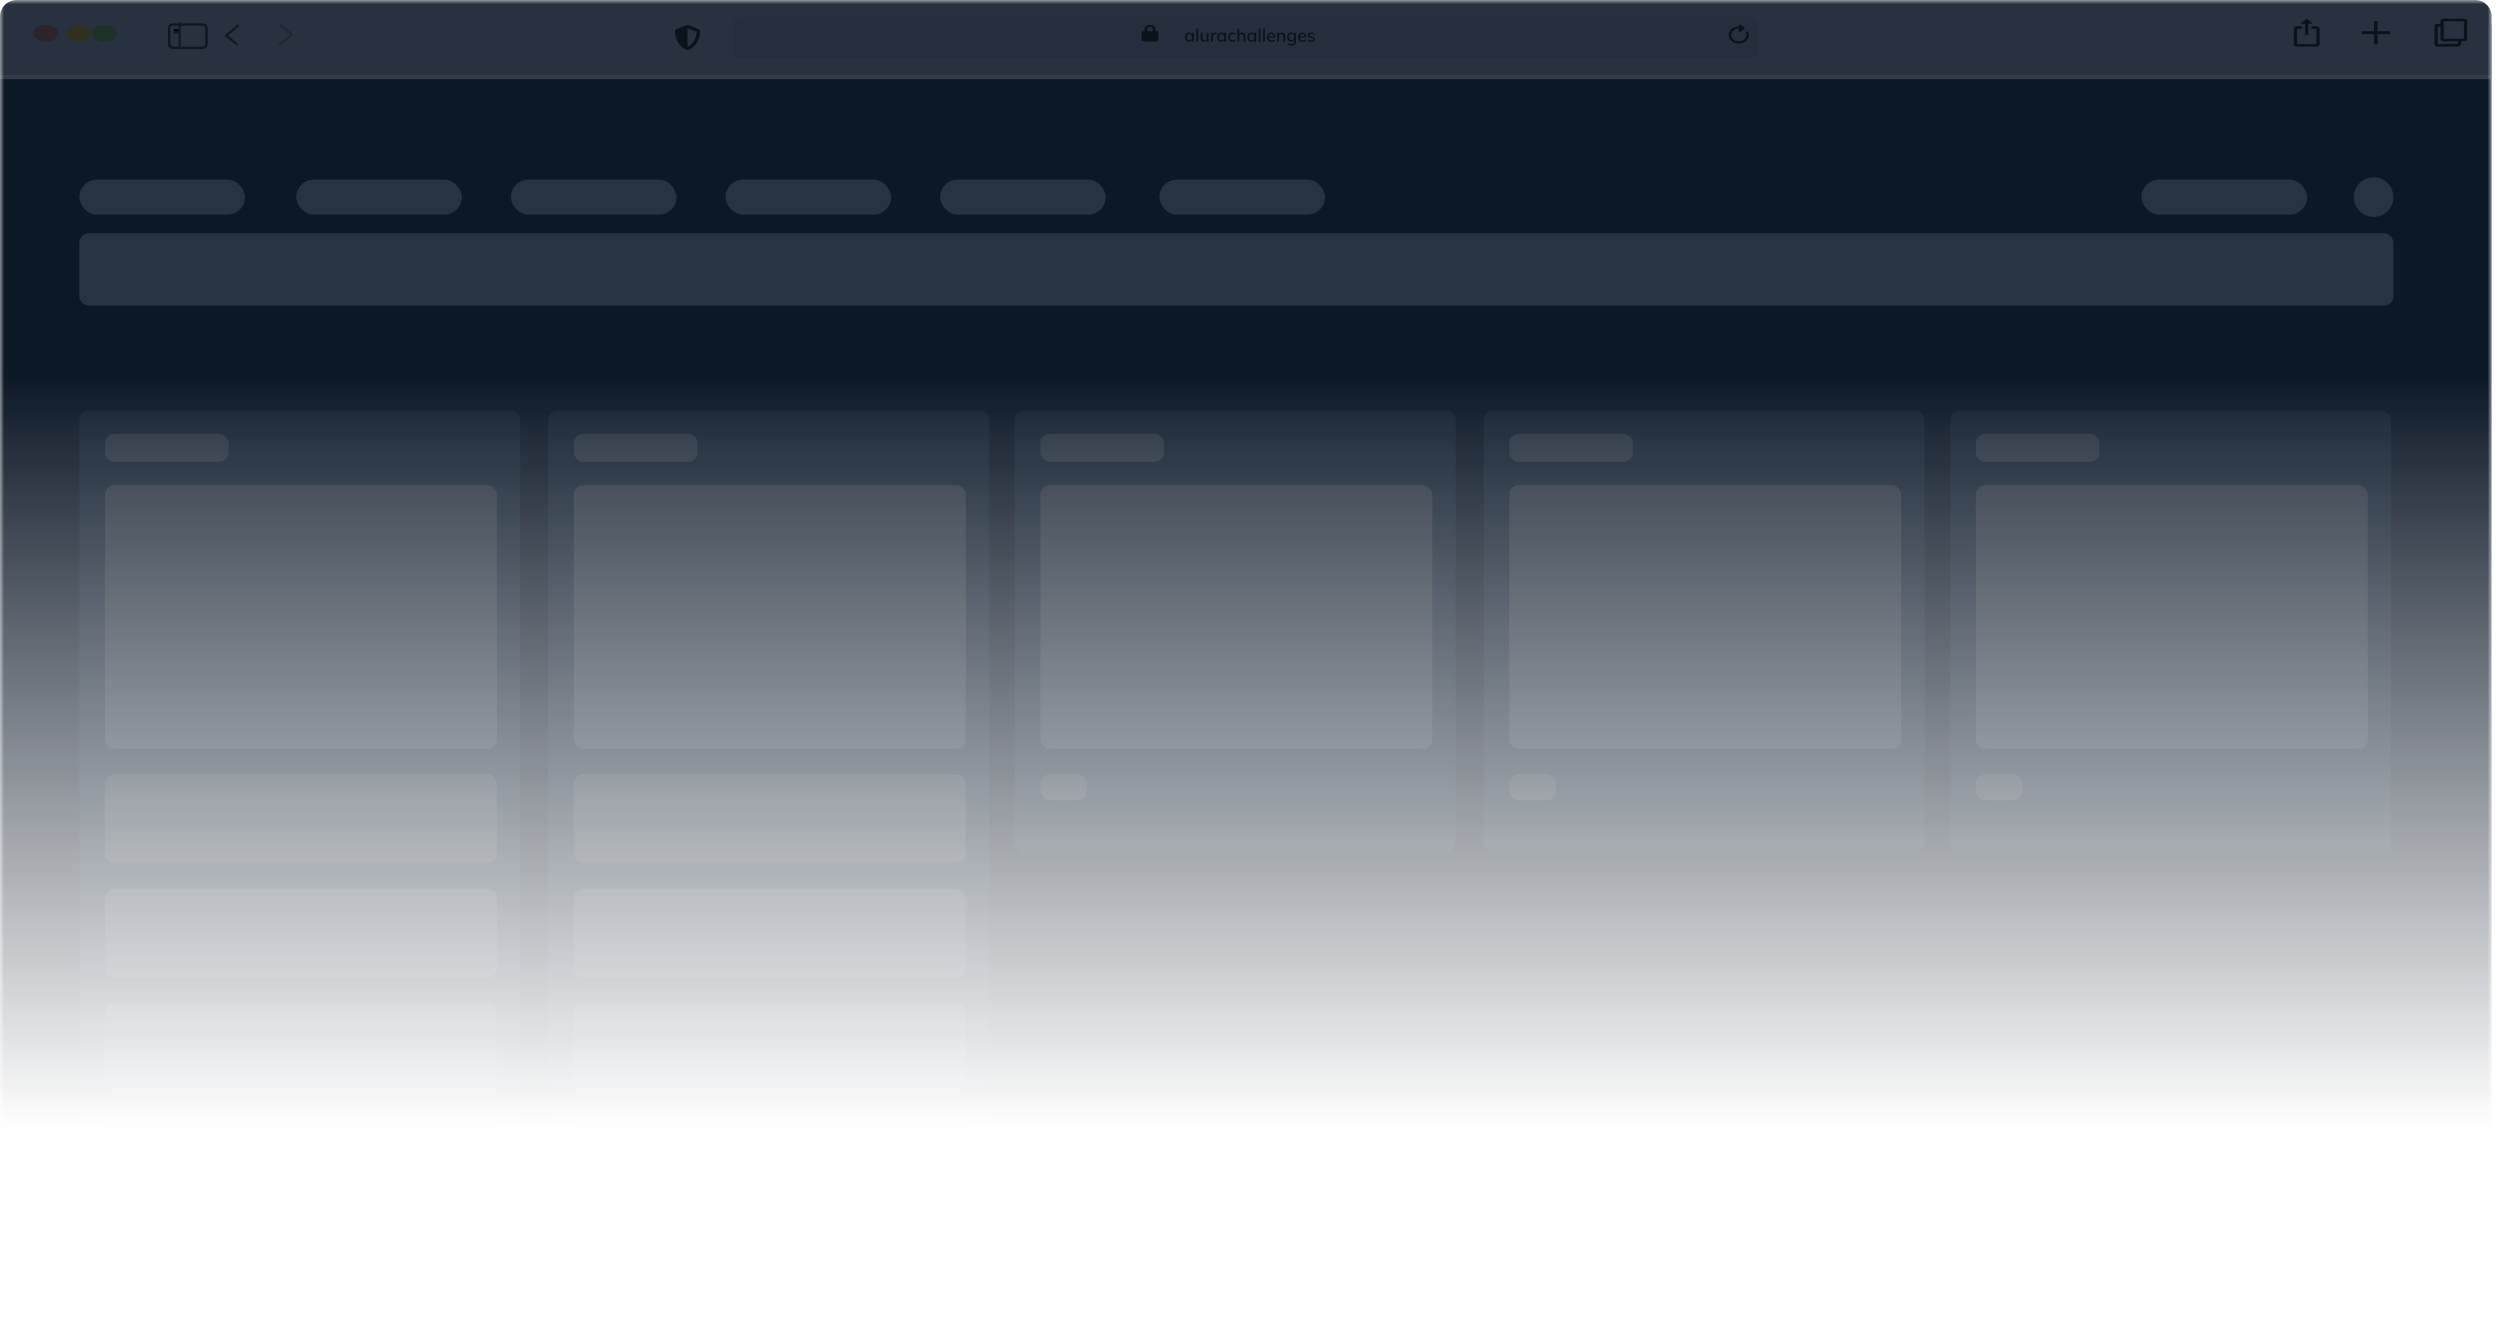 <svg xmlns="http://www.w3.org/2000/svg" width="300" height="160" fill="none"><mask id="b" width="299" height="159" x="0" y="0" maskUnits="userSpaceOnUse" style="mask-type:alpha"><path fill="url(#a)" d="M0 0h299v159H0z"/></mask><g mask="url(#b)"><g filter="url(#c)"><path fill="#0D1827" d="M297.111 0H1.889A1.889 1.889 0 0 0 0 1.889v149.222A1.89 1.89 0 0 0 1.889 153h295.222a1.89 1.89 0 0 0 1.889-1.889V1.889A1.89 1.89 0 0 0 297.111 0Z"/></g><path stroke="#333C46" d="M0 9h299"/><path fill="#273140" d="M0 2a2 2 0 0 1 2-2h295a2 2 0 0 1 2 2v7H0V2Z"/><rect width="123" height="5" x="88" y="2" fill="#1E2632" opacity=".2" rx="1"/><path fill="#0A121B" d="m83.816 3.49-1.2-.468a.318.318 0 0 0-.231 0l-1.2.468a.281.281 0 0 0-.185.26c0 1.163.716 1.967 1.384 2.228a.32.32 0 0 0 .231 0C83.151 5.77 84 5.047 84 3.75a.282.282 0 0 0-.184-.26ZM82.5 5.615V3.383l1.1.429c-.021.887-.514 1.53-1.1 1.803Zm56.306-1.871h-.158v-.255c0-.308-.217-.489-.648-.489-.432 0-.648.181-.648.489v.255h-.19c-.09 0-.162.069-.162.127v.916c0 .059.069.121.154.14l.194.04c.103.02.209.031.316.033h.672a1.84 1.84 0 0 0 .316-.033l.194-.04c.085-.019.154-.081.154-.14v-.916c0-.058-.105-.127-.194-.127Zm-.482 0h-.648v-.298c0-.153.129-.233.324-.233s.324.08.324.233v.298Zm4.359 1.276a.435.435 0 0 1-.414-.257.714.714 0 0 1-.058-.299c0-.116.02-.215.058-.297a.437.437 0 0 1 .414-.257.43.43 0 0 1 .245.07c.069.047.115.11.138.191h-.024l.022-.242h.208l-.013.132a1.777 1.777 0 0 0-.004.125V5h-.215v-.238h.024a.33.33 0 0 1-.141.19.427.427 0 0 1-.24.067Zm.053-.169a.275.275 0 0 0 .221-.098c.057-.065.085-.161.085-.289 0-.127-.028-.223-.085-.286a.275.275 0 0 0-.221-.098.284.284 0 0 0-.225.098c-.055.063-.083.159-.083.286 0 .128.028.224.083.29.055.065.13.097.225.097Zm.832.149V3.436h.215V5h-.215Zm.91.02c-.129 0-.226-.036-.291-.105-.064-.07-.096-.18-.096-.325v-.661h.215v.657c0 .089.018.155.055.197.037.043.093.064.168.064a.268.268 0 0 0 .206-.085.32.32 0 0 0 .078-.225v-.608h.215V5h-.208v-.23h.027a.37.37 0 0 1-.369.25Zm.86-.02v-.805a1.94 1.94 0 0 0-.004-.132 1.47 1.47 0 0 0-.009-.134h.209l.023.276h-.034a.402.402 0 0 1 .072-.166.312.312 0 0 1 .124-.097.387.387 0 0 1 .259-.02l-.002.192a.397.397 0 0 0-.128-.021.287.287 0 0 0-.159.042.262.262 0 0 0-.1.11.337.337 0 0 0-.034.151V5h-.217Zm1.205.02a.46.46 0 0 1-.248-.067.442.442 0 0 1-.166-.191.714.714 0 0 1-.057-.298c0-.116.019-.215.057-.297a.444.444 0 0 1 .414-.257.43.43 0 0 1 .245.07c.069.047.115.11.138.191h-.024l.022-.242h.208l-.013.132a1.777 1.777 0 0 0-.004.125V5h-.215v-.238h.024a.33.33 0 0 1-.141.19.427.427 0 0 1-.24.067Zm.053-.169a.274.274 0 0 0 .221-.098c.057-.065.085-.161.085-.289 0-.127-.028-.223-.085-.286a.274.274 0 0 0-.221-.098.284.284 0 0 0-.225.098c-.055.063-.083.159-.083.286 0 .128.028.224.083.29a.28.28 0 0 0 .225.097Zm1.302.168a.584.584 0 0 1-.283-.066.471.471 0 0 1-.185-.193.674.674 0 0 1-.063-.302.63.63 0 0 1 .065-.295.447.447 0 0 1 .185-.187.573.573 0 0 1 .281-.066.58.58 0 0 1 .202.036.414.414 0 0 1 .161.098l-.07.15a.384.384 0 0 0-.134-.084.386.386 0 0 0-.144-.03.305.305 0 0 0-.24.098c-.059.065-.088.159-.088.282 0 .125.029.22.088.287a.3.3 0 0 0 .24.1.386.386 0 0 0 .278-.113l.07.151a.457.457 0 0 1-.166.1.596.596 0 0 1-.197.034Zm.591-.019V3.436h.214v.72h-.029a.352.352 0 0 1 .15-.182.454.454 0 0 1 .241-.064c.127 0 .222.035.284.106.063.07.094.175.094.317V5h-.215v-.655c0-.092-.018-.158-.055-.2-.035-.042-.092-.063-.17-.063a.291.291 0 0 0-.219.085.303.303 0 0 0-.081.221V5h-.214Zm1.67.02a.464.464 0 0 1-.249-.067.442.442 0 0 1-.166-.191.714.714 0 0 1-.057-.298c0-.116.019-.215.057-.297a.444.444 0 0 1 .415-.257c.093 0 .175.023.244.07.069.047.115.11.138.191h-.023l.021-.242h.208l-.013.132c-.002.042-.004.084-.004.125V5h-.214v-.238h.023a.33.33 0 0 1-.14.19.432.432 0 0 1-.24.067Zm.053-.169a.276.276 0 0 0 .221-.098c.056-.065.085-.161.085-.289 0-.127-.029-.223-.085-.286a.276.276 0 0 0-.221-.098.285.285 0 0 0-.226.098c-.055.063-.082.159-.082.286 0 .128.027.224.082.29a.282.282 0 0 0 .226.097Zm.831.149V3.436h.215V5h-.215Zm.53 0V3.436h.214V5h-.214Zm1.024.02a.555.555 0 0 1-.408-.148.545.545 0 0 1-.149-.405c0-.112.021-.21.064-.294a.475.475 0 0 1 .181-.193.515.515 0 0 1 .27-.07c.1 0 .184.021.252.064a.41.41 0 0 1 .156.18.65.65 0 0 1 .053.272v.068h-.808v-.123h.661l-.036.028a.377.377 0 0 0-.072-.247.244.244 0 0 0-.204-.09c-.1 0-.176.036-.23.105a.443.443 0 0 0-.081.283v.02c0 .127.031.222.092.286a.35.35 0 0 0 .263.095.494.494 0 0 0 .332-.115l.07.147a.526.526 0 0 1-.181.102.735.735 0 0 1-.225.034Zm.665-.02v-.814c0-.041-.002-.083-.006-.125l-.011-.132h.208l.019.225h-.025a.364.364 0 0 1 .151-.18.434.434 0 0 1 .236-.064c.126 0 .221.035.284.104.066.07.098.177.098.323V5h-.214v-.65c0-.095-.02-.163-.058-.204-.037-.043-.093-.064-.17-.064a.285.285 0 0 0-.217.085.312.312 0 0 0-.08.225V5h-.215Zm1.742.476a.954.954 0 0 1-.263-.034.685.685 0 0 1-.211-.102l.053-.157a.677.677 0 0 0 .264.11.808.808 0 0 0 .144.013c.102 0 .179-.026.23-.079.052-.05.079-.125.079-.223v-.287h.021a.334.334 0 0 1-.14.19.437.437 0 0 1-.243.067.492.492 0 0 1-.255-.063.45.45 0 0 1-.166-.185.663.663 0 0 1-.057-.285c0-.109.019-.203.057-.283a.432.432 0 0 1 .166-.182.48.48 0 0 1 .255-.066c.094 0 .175.023.243.07a.325.325 0 0 1 .138.187l-.019-.017.019-.221h.208a1.958 1.958 0 0 0-.017.257v.793c0 .161-.043.285-.13.37-.085.085-.21.127-.376.127Zm-.015-.67a.279.279 0 0 0 .223-.095.391.391 0 0 0 .085-.27c0-.116-.028-.205-.085-.268a.282.282 0 0 0-.223-.093.293.293 0 0 0-.229.093c-.056.063-.083.152-.083.268 0 .116.027.206.083.27a.29.29 0 0 0 .229.096Zm1.329.213a.555.555 0 0 1-.408-.147.545.545 0 0 1-.149-.405.65.65 0 0 1 .064-.294.475.475 0 0 1 .181-.193.515.515 0 0 1 .27-.07c.1 0 .184.021.253.064a.408.408 0 0 1 .155.18.65.65 0 0 1 .053.272v.068h-.808v-.123h.661l-.036.028a.377.377 0 0 0-.072-.247.244.244 0 0 0-.204-.09.275.275 0 0 0-.23.105.443.443 0 0 0-.081.283v.02c0 .127.031.222.092.286a.35.35 0 0 0 .263.095.494.494 0 0 0 .332-.115l.07.147a.526.526 0 0 1-.181.102.73.73 0 0 1-.225.034Zm1.033 0a.85.85 0 0 1-.247-.034.533.533 0 0 1-.187-.096l.066-.146c.052.04.111.07.174.09a.684.684 0 0 0 .196.029.312.312 0 0 0 .176-.04.134.134 0 0 0 .06-.115.113.113 0 0 0-.039-.09.246.246 0 0 0-.121-.05l-.204-.04a.402.402 0 0 1-.206-.103.253.253 0 0 1-.07-.185c0-.064.017-.12.051-.17a.351.351 0 0 1 .149-.117.692.692 0 0 1 .448-.009.452.452 0 0 1 .17.099l-.068.142a.478.478 0 0 0-.149-.085.461.461 0 0 0-.167-.032c-.08 0-.139.015-.177.045a.141.141 0 0 0-.057.117c0 .036.011.067.034.091a.25.25 0 0 0 .112.053l.204.04c.097.02.169.053.217.098a.24.24 0 0 1 .073.183.284.284 0 0 1-.056.174.34.34 0 0 1-.153.113.624.624 0 0 1-.229.038Z"/><ellipse cx="5.5" cy="4" fill="#2D232B" rx="1.5" ry="1"/><ellipse cx="9.5" cy="4" fill="#2F301F" rx="1.5" ry="1"/><ellipse cx="12.5" cy="4" fill="#1D3127" rx="1.5" ry="1"/><path stroke="#000" stroke-linecap="square" stroke-linejoin="round" stroke-width=".28" d="M20.995 3.64h.28"/><path stroke="#121924" stroke-linecap="square" stroke-linejoin="round" stroke-width=".28" d="M20.995 3.92h.28"/><rect width="4.479" height="2.799" x="20.296" y="2.939" stroke="#0F1720" stroke-width=".28" rx=".42"/><path stroke="#121924" stroke-linecap="square" stroke-linejoin="round" stroke-width=".28" d="M21.555 2.8v2.799"/><path fill="#0A121B" d="M208.657 3.181c-.182 0-.361.033-.524.098-.164.065-.308.16-.423.279a.898.898 0 0 0-.009 1.273c.462.486 1.306.516 1.815.09a.98.98 0 0 0 .326-.496.86.86 0 0 0-.04-.566c-.038-.089-.172-.115-.252-.048-.04.033-.056.083-.037.127a.654.654 0 0 1 .005.512.812.812 0 0 1-.382.4 1.054 1.054 0 0 1-.968-.003.854.854 0 0 1-.286-.241.681.681 0 0 1-.133-.321.644.644 0 0 1 .046-.338.757.757 0 0 1 .216-.288.996.996 0 0 1 .645-.22v.272c0 .114.164.171.259.091l.387-.324a.114.114 0 0 0 0-.18l-.386-.324c-.096-.08-.26-.023-.26.09l.001.117Z"/><path fill="#0A121B" fill-rule="evenodd" d="M292.137 3.175c0-.171.158-.315.377-.315h.361s-.009-.183-.009-.328c0-.146.151-.291.37-.291s2.252-.006 2.458.007c.206.013.37.123.37.3l-.001 2.09c0 .163-.172.31-.385.312-.213.002-.357-.002-.357-.002s.008.205.008.33c0 .127-.173.31-.376.31l-2.456.01c-.196 0-.377-.146-.369-.328.009-.182.009-1.924.009-2.095Zm1.117-.586-.001 2.018c0 .023.021.041.048.041l2.319-.01a.052.052 0 0 0 .034-.012.038.038 0 0 0 .014-.03l-.001-2a.037.037 0 0 0-.015-.029.052.052 0 0 0-.034-.012l-2.315-.006a.06.06 0 0 0-.019.003.04.04 0 0 0-.015.008.033.033 0 0 0-.011.014.043.043 0 0 0-.004.015Zm-.742.67.022 1.978a.04.04 0 0 0 .014.03.06.06 0 0 0 .035.011l2.284-.015a.111.111 0 0 0 .037-.006.096.096 0 0 0 .052-.045.07.07 0 0 0 .007-.031l-.003-.23s-1.526.013-1.725.013c-.198 0-.374-.16-.374-.339 0-.179.014-1.412.014-1.412 0-.023-.021-.04-.048-.04l-.219.002a.108.108 0 0 0-.069.025.074.074 0 0 0-.027.059Z" clip-rule="evenodd"/><path fill="#0A121B" d="M285.31 3.744V2.52h-.422v1.225h-1.476v.35h1.476V5.32h.422V4.094h1.476v-.35h-1.476Zm-8.506-1.504-.773.61h.58v1.374h.387V2.85h.579l-.773-.61Zm1.16 3.359h-2.32a.445.445 0 0 1-.273-.09.278.278 0 0 1-.113-.216V3.461c0-.081.041-.159.113-.216a.445.445 0 0 1 .273-.09h.58v.306h-.58v1.832h2.32V3.461h-.58v-.305h.58c.103 0 .201.032.273.09a.277.277 0 0 1 .114.215v1.832a.277.277 0 0 1-.114.216.441.441 0 0 1-.273.09Z"/><path stroke="#111923" stroke-linecap="round" stroke-linejoin="round" stroke-width=".28" d="m28.554 3.08-1.4 1.178 1.26 1.06"/><path stroke="#171E29" stroke-linecap="round" stroke-linejoin="round" stroke-width=".28" d="m33.593 5.319 1.4-1.179-1.26-1.06" opacity=".5"/><rect width="52.907" height="98.535" x="9.52" y="49.268" fill="#142132" rx="1.12"/><rect width="52.907" height="98.535" x="65.785" y="49.268" fill="#142132" rx="1.12"/><rect width="52.907" height="52.907" x="121.771" y="49.268" fill="#142132" rx="1.12"/><rect width="52.907" height="52.907" x="178.037" y="49.268" fill="#142132" rx="1.12"/><rect width="52.907" height="52.907" x="234.022" y="49.268" fill="#142132" rx="1.12"/><rect width="19.875" height="4.199" x="9.52" y="21.555" fill="#273342" rx="2.099"/><rect width="59.065" height="4.199" x="9.52" y="40.31" fill="#0D1826" rx="2.099"/><rect width="22.394" height="4.199" x="73.343" y="40.31" fill="#0D1826" rx="2.099"/><rect width="22.394" height="4.199" x="100.217" y="40.31" fill="#0D1826" rx="2.099"/><rect width="277.69" height="8.678" x="9.52" y="27.993" fill="#273342" rx="1.12"/><rect width="47.028" height="31.632" x="12.599" y="58.225" fill="#273240" rx="1.12"/><rect width="47.028" height="31.632" x="68.864" y="58.225" fill="#273240" rx="1.12"/><rect width="47.028" height="31.632" x="124.851" y="58.225" fill="#273240" rx="1.12"/><rect width="47.028" height="31.632" x="181.116" y="58.225" fill="#273240" rx="1.12"/><rect width="47.028" height="31.632" x="237.103" y="58.225" fill="#273240" rx="1.12"/><rect width="47.028" height="10.637" x="12.599" y="92.937" fill="#273240" rx="1.12"/><rect width="47.028" height="10.637" x="68.864" y="92.937" fill="#273240" rx="1.12"/><rect width="5.599" height="3.079" x="124.851" y="92.937" fill="#273240" rx="1.12"/><rect width="5.599" height="3.079" x="181.116" y="92.937" fill="#273240" rx="1.12"/><rect width="5.599" height="3.079" x="237.103" y="92.937" fill="#273240" rx="1.12"/><rect width="47.028" height="10.637" x="12.599" y="106.653" fill="#273240" rx="1.12"/><rect width="47.028" height="10.637" x="68.864" y="106.653" fill="#273240" rx="1.12"/><rect width="47.028" height="10.637" x="12.599" y="120.37" fill="#273240" rx="1.12"/><rect width="47.028" height="10.637" x="68.864" y="120.37" fill="#273240" rx="1.12"/><rect width="47.028" height="10.637" x="12.599" y="133.806" fill="#273240" rx="1.12"/><rect width="47.028" height="10.637" x="68.864" y="133.806" fill="#273240" rx="1.12"/><rect width="14.836" height="3.359" x="12.599" y="52.067" fill="#273240" rx="1.12"/><rect width="14.836" height="3.359" x="68.864" y="52.067" fill="#273240" rx="1.12"/><rect width="14.836" height="3.359" x="124.851" y="52.067" fill="#273240" rx="1.12"/><rect width="14.836" height="3.359" x="181.116" y="52.067" fill="#273240" rx="1.12"/><rect width="14.836" height="3.359" x="237.103" y="52.067" fill="#273240" rx="1.12"/><rect width="19.875" height="4.199" x="35.553" y="21.555" fill="#273342" rx="2.099"/><rect width="19.875" height="4.199" x="61.307" y="21.555" fill="#273342" rx="2.099"/><rect width="19.875" height="4.199" x="87.06" y="21.555" fill="#273342" rx="2.099"/><rect width="19.875" height="4.199" x="112.813" y="21.555" fill="#273342" rx="2.099"/><rect width="19.875" height="4.199" x="139.127" y="21.555" fill="#273342" rx="2.099"/><rect width="19.875" height="4.199" x="256.978" y="21.555" fill="#273342" rx="2.099"/><circle cx="284.831" cy="23.654" r="2.379" fill="#273342"/></g><defs><linearGradient id="a" x1="149.5" x2="149.5" y1="45.067" y2="135.707" gradientUnits="userSpaceOnUse"><stop stop-color="#C4C4C4"/><stop offset="1" stop-color="#C4C4C4" stop-opacity="0"/></linearGradient><filter id="c" width="350.004" height="204.004" x="-25.502" y="-25.502" color-interpolation-filters="sRGB" filterUnits="userSpaceOnUse"><feFlood flood-opacity="0" result="BackgroundImageFix"/><feGaussianBlur in="BackgroundImageFix" stdDeviation="12.751"/><feComposite in2="SourceAlpha" operator="in" result="effect1_backgroundBlur_741_3703"/><feColorMatrix in="SourceAlpha" result="hardAlpha" values="0 0 0 0 0 0 0 0 0 0 0 0 0 0 0 0 0 0 127 0"/><feOffset dy="1.181"/><feGaussianBlur stdDeviation="2.243"/><feComposite in2="hardAlpha" operator="out"/><feColorMatrix values="0 0 0 0 0 0 0 0 0 0 0 0 0 0 0 0 0 0 0.12 0"/><feBlend in2="effect1_backgroundBlur_741_3703" result="effect2_dropShadow_741_3703"/><feBlend in="SourceGraphic" in2="effect2_dropShadow_741_3703" result="shape"/><feColorMatrix in="SourceAlpha" result="hardAlpha" values="0 0 0 0 0 0 0 0 0 0 0 0 0 0 0 0 0 0 127 0"/><feOffset dy=".236"/><feComposite in2="hardAlpha" k2="-1" k3="1" operator="arithmetic"/><feColorMatrix values="0 0 0 0 1 0 0 0 0 1 0 0 0 0 1 0 0 0 0.3 0"/><feBlend in2="shape" result="effect3_innerShadow_741_3703"/></filter></defs></svg>